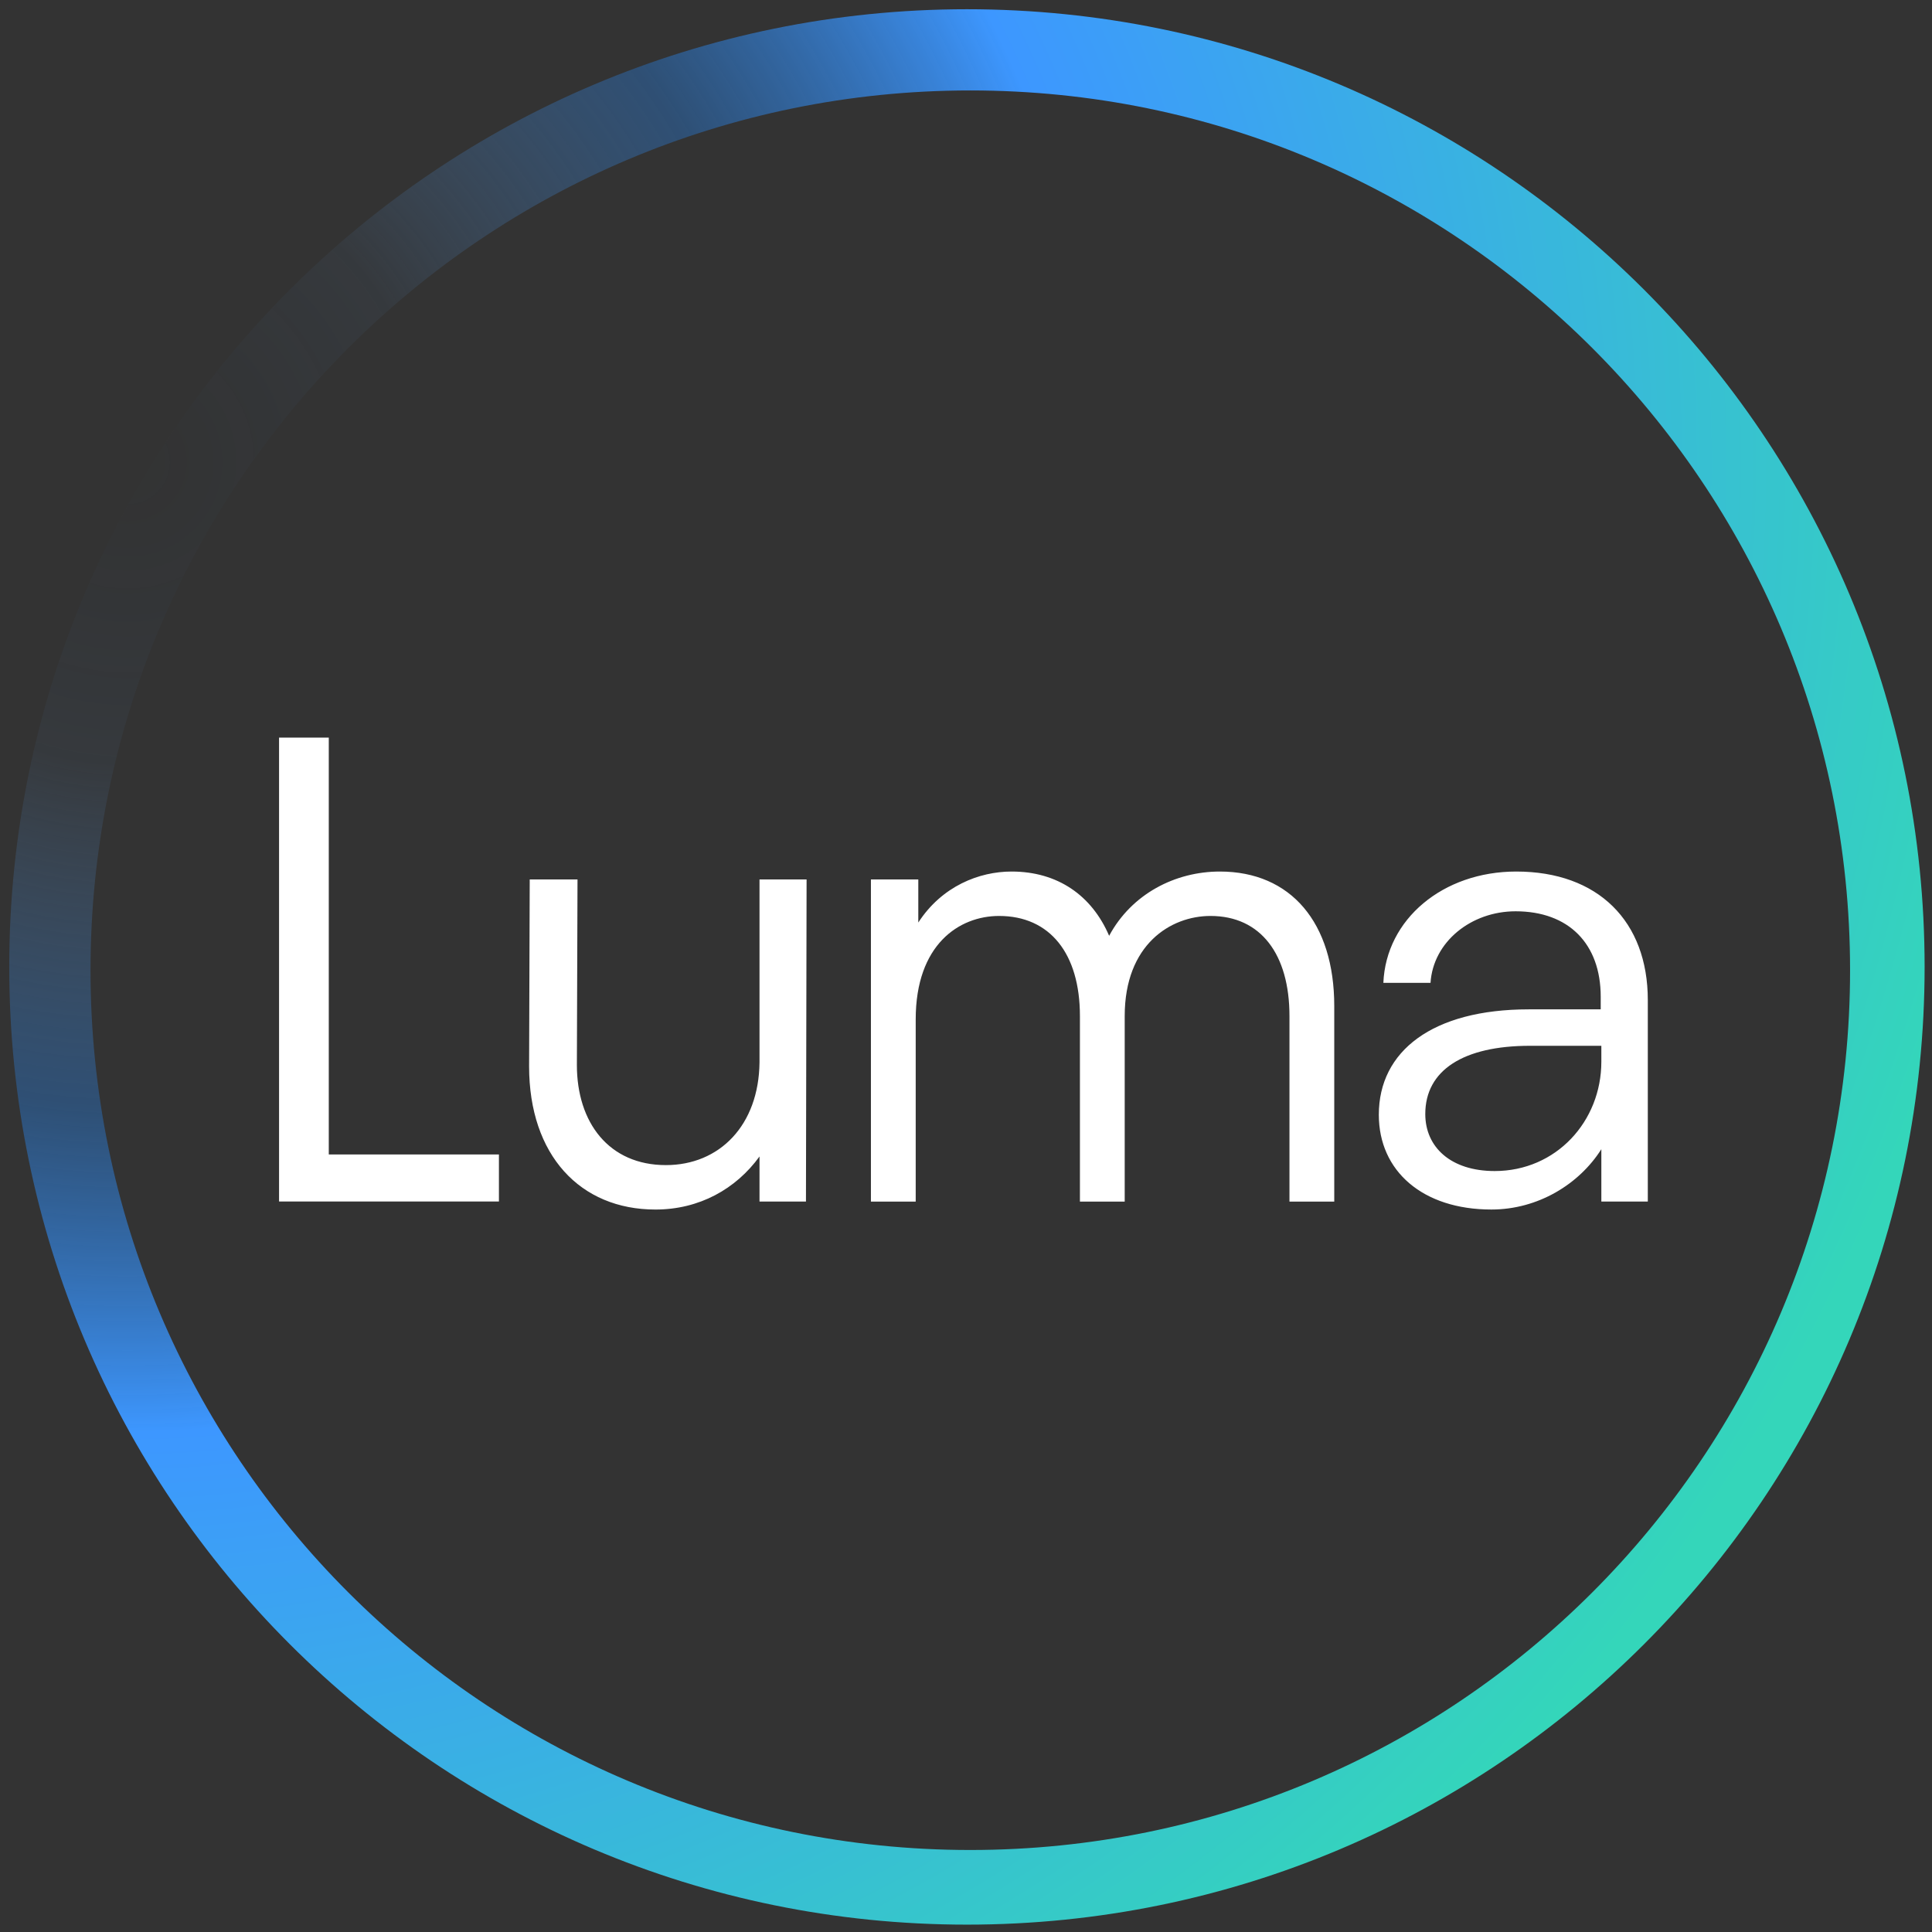 <svg width="123" height="123" viewBox="0 0 123 123" fill="none" xmlns="http://www.w3.org/2000/svg">
<rect x="0" y="0" width="123" height="123" fill="#333333" stroke="none"/>
<path fill-rule="evenodd" clip-rule="evenodd" d="M122.53 61.559C122.53 95.233 95.233 122.531 61.559 122.531C27.886 122.531 0.588 95.233 0.588 61.559C0.588 27.886 27.886 0.588 61.559 0.588C95.233 0.588 122.53 27.886 122.53 61.559ZM117.784 61.769C117.784 92.702 92.707 117.779 61.773 117.779C30.84 117.779 5.763 92.702 5.763 61.769C5.763 30.835 30.84 5.758 61.773 5.758C92.707 5.758 117.784 30.835 117.784 61.769Z" fill="url(#paint0_radial_8183_4711)"/>
<path fill-rule="evenodd" clip-rule="evenodd" d="M20.932 73.497V46.959H17.766V76.492H31.764V73.497H20.932ZM48.354 76.496H51.311L51.351 55.989H48.354V67.637C48.309 71.644 45.809 74.176 42.394 74.176C38.77 74.176 36.727 71.473 36.727 67.803L36.767 55.989H33.725L33.685 67.889C33.685 73.546 36.936 77.005 41.728 77.005C44.521 77.005 46.852 75.696 48.354 73.627V76.496ZM55.452 55.989H58.463V58.733C59.968 56.412 62.344 55.486 64.4 55.486C67.332 55.486 69.508 57.005 70.613 59.578C72.039 56.92 74.81 55.486 77.661 55.486C82.173 55.486 84.945 58.733 84.945 64.053V76.501H82.093V64.687C82.093 60.761 80.273 58.314 77.066 58.314C74.53 58.314 71.604 60.127 71.604 64.687V76.501H68.753V64.687C68.753 60.72 66.852 58.314 63.605 58.314C61.07 58.314 58.298 60.127 58.298 64.898V76.501H55.447V55.989H55.452ZM97.326 64.26C91.197 64.26 87.782 66.917 87.782 70.969C87.782 74.558 90.576 77.004 94.95 77.004C97.908 77.004 100.532 75.399 101.949 73.164V76.496H104.907V63.67C104.907 58.651 101.74 55.486 96.531 55.486C91.863 55.486 88.24 58.521 88.071 62.573H91.073C91.242 59.96 93.658 58.017 96.491 58.017C99.866 58.017 101.909 60.082 101.909 63.459V64.26H97.326ZM101.949 67.592C101.949 71.388 99.076 74.554 95.159 74.554C92.365 74.554 90.74 73.034 90.74 70.924C90.74 68.141 93.156 66.58 97.406 66.58H101.949V67.592Z" fill="white"/>
<defs>
<radialGradient id="paint0_radial_8183_4711" cx="0" cy="0" r="1" gradientUnits="userSpaceOnUse" gradientTransform="translate(9.249 29.939) rotate(34.411) scale(118.692)">
<stop stop-color="#2B65A6" stop-opacity="0"/>
<stop offset="0.158" stop-color="#588CC6" stop-opacity="0.07"/>
<stop offset="0.339" stop-color="#2B65A6" stop-opacity="0.57"/>
<stop offset="0.51" stop-color="#3D97FF"/>
<stop offset="1" stop-color="#34D6BA"/>
</radialGradient>
</defs>
</svg>
